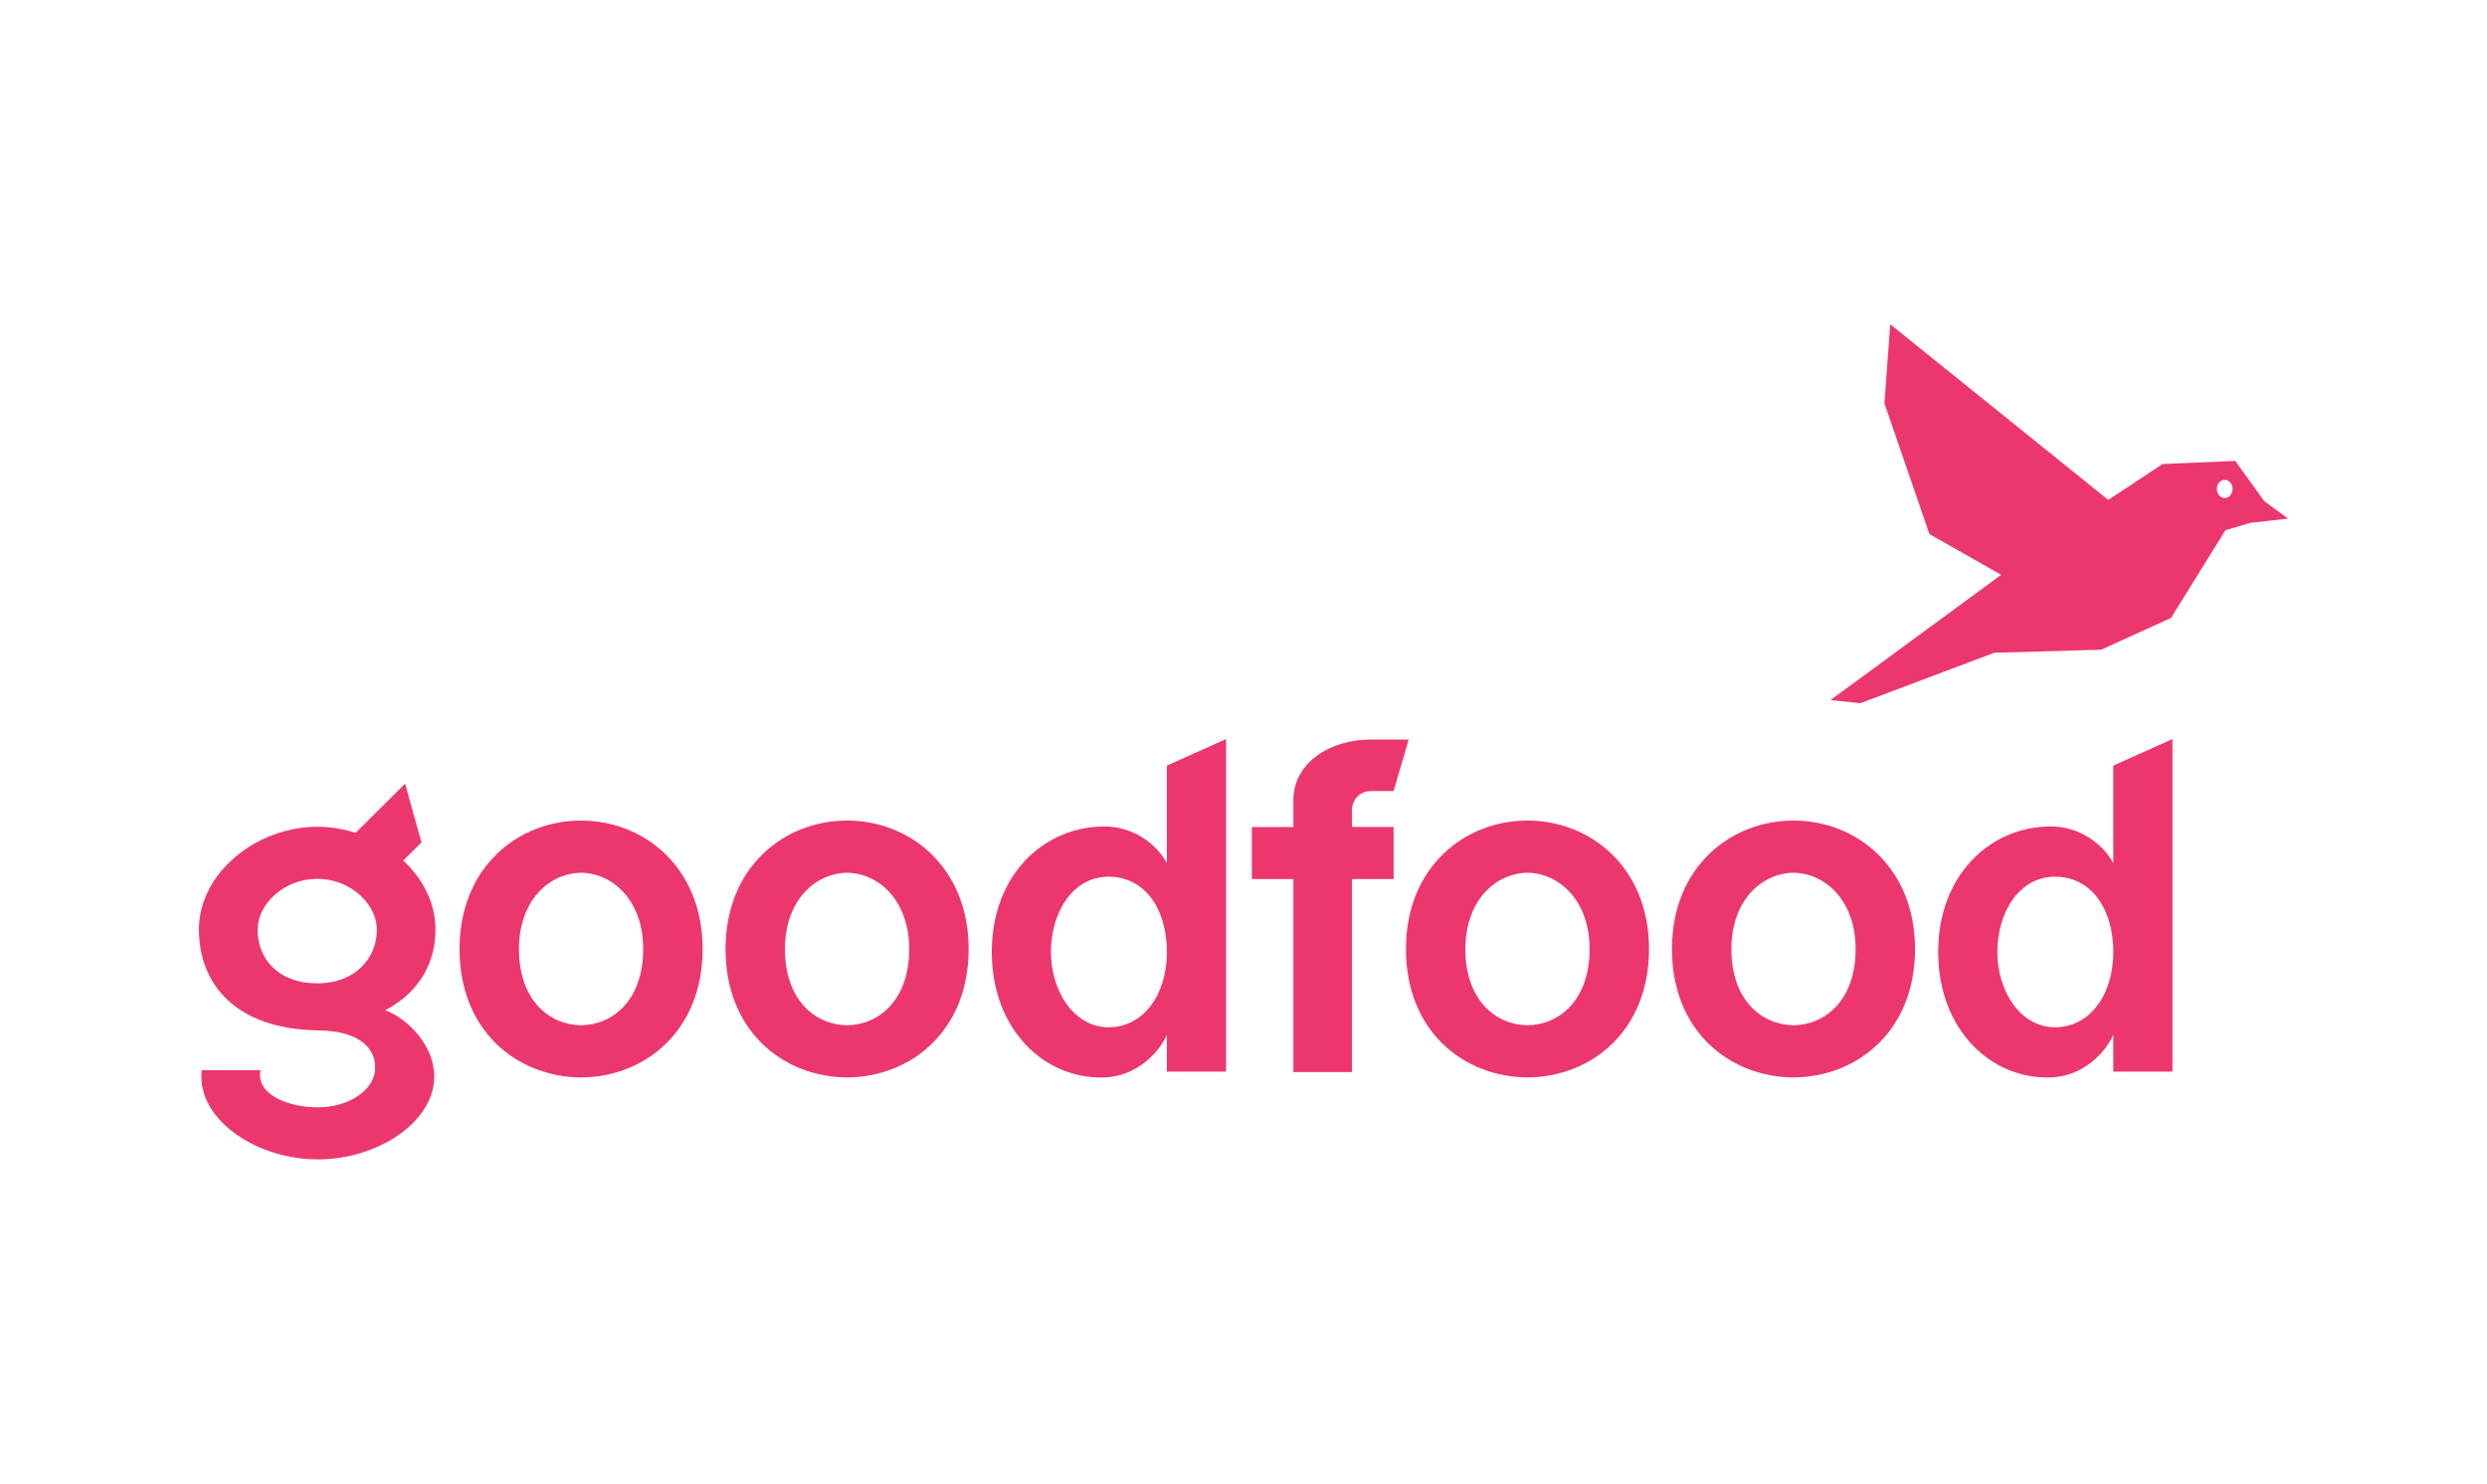 <?xml version="1.0" encoding="UTF-8"?> <svg xmlns="http://www.w3.org/2000/svg" id="Logo" version="1.1" viewBox="0 0 1000 596.67"><path d="M910.36,201.43l-11.59-16.07-29.21,1.24-21.84,14.45-87.67-70.64-2.33,31.81,18.1,52.57,28.85,16.37-68.64,50.39,12,1.24,53.81-20.27,43.05-1.24,28.07-12.78,21.84-35.26,9.97-2.96,15.24-1.72-9.67-7.11.03-.03ZM894.54,200.29c-1.75,0-3.16-1.65-3.16-3.67s1.42-3.67,3.16-3.67,3.16,1.65,3.16,3.67-1.42,3.67-3.16,3.67" fill="#ec376e"></path><path d="M174.6,432.95c0,18.4-22.9,33.31-46.8,33.31s-46.82-14.93-46.82-33.31c0-.86.05-1.75.13-2.58h23.61c-.13.66-.18,1.32-.18,1.97,0,8.25,11.74,12.98,23.26,12.98,12.22,0,22.3-6.66,23.01-14.88.66-7.72-4.88-15.82-22.55-16.05-33.86-.43-48.26-18.93-48.26-40.6,0-22.8,23.26-41.3,47.56-41.3h.03c5.26,0,10.48.86,15.41,2.45l19.89-19.79,6.58,23.66-7.34,7.26c7.9,7.34,12.98,17.08,12.98,27.71,0,16.32-9.54,27.08-20.22,32.47,9.34,3.57,19.72,14.35,19.72,26.68M151.55,373.85c0-10.07-10.43-20.42-23.99-20.42s-23.99,10.35-23.99,20.42c0,11.97,8.53,21.61,23.99,21.61s23.99-10.28,23.99-21.61" fill="#ec376e"></path><path d="M282.52,381.65c0,32.75-22.96,51.45-48.87,51.66-25.92-.23-48.87-18.8-48.87-51.66s23.49-51.66,48.87-51.66,48.87,18.91,48.87,51.66M258.63,381.65c0-19.31-12.02-30.47-24.98-30.67-12.96.2-24.98,11.26-24.98,30.67,0,20.7,12.3,30.52,24.98,30.67,12.65-.15,24.98-9.97,24.98-30.67" fill="#ec376e"></path><path d="M389.48,381.65c0,32.75-22.96,51.45-48.87,51.66-25.92-.23-48.87-18.8-48.87-51.66s23.49-51.66,48.87-51.66,48.87,18.91,48.87,51.66M365.58,381.65c0-19.31-12.02-30.47-24.98-30.67-12.96.2-24.98,11.26-24.98,30.67,0,20.7,12.3,30.52,24.98,30.67,12.65-.15,24.98-9.97,24.98-30.67" fill="#ec376e"></path><path d="M560.36,332.58v20.93h-16.73v77.65h-23.56v-77.65h-16.7v-20.93h16.7v-10.93c0-14.65,14.45-24.25,31.08-24.25h15.26l-6.05,20.73h-9.39c-4.07.1-7.34,3.42-7.34,7.52v6.91h16.73v.03Z" fill="#ec376e"></path><path d="M663.06,381.65c0,32.75-22.96,51.45-48.87,51.66-25.92-.23-48.87-18.8-48.87-51.66s23.49-51.66,48.87-51.66,48.87,18.91,48.87,51.66M639.17,381.65c0-19.31-12.02-30.47-24.98-30.67-12.96.2-24.98,11.26-24.98,30.67,0,20.7,12.33,30.52,24.98,30.67,12.65-.15,24.98-9.97,24.98-30.67" fill="#ec376e"></path><path d="M770.02,381.65c0,32.75-22.96,51.45-48.87,51.66-25.92-.23-48.87-18.8-48.87-51.66s23.49-51.66,48.87-51.66,48.87,18.91,48.87,51.66M746.13,381.65c0-19.31-12.02-30.47-24.98-30.67-12.96.2-24.98,11.26-24.98,30.67,0,20.7,12.33,30.52,24.98,30.67,12.65-.15,24.98-9.97,24.98-30.67" fill="#ec376e"></path><path d="M873.53,297.22v133.73h-23.79v-14.81c-3.49,7.87-12.73,16.73-25.08,17.16-24.35.84-45.33-19.46-45.33-50.47s20.98-50.47,45.33-50.47c10.65,0,20.45,6.18,25.08,14.81v-39.28l23.79-10.68h0ZM849.74,382.86c0-17.44-8.93-30.29-23.44-30.29s-23.18,14.48-23.18,30.29,9.34,30.27,23.18,30.27,23.44-12.86,23.44-30.27" fill="#ec376e"></path><path d="M492.99,297.22v133.73h-23.79v-14.81c-3.49,7.87-12.73,16.73-25.08,17.16-24.35.84-45.33-19.46-45.33-50.47s20.98-50.47,45.33-50.47c10.66,0,20.45,6.18,25.08,14.81v-39.28l23.79-10.68h0ZM469.2,382.86c0-17.44-8.93-30.29-23.44-30.29s-23.18,14.48-23.18,30.29,9.34,30.27,23.18,30.27,23.44-12.86,23.44-30.27" fill="#ec376e"></path></svg> 